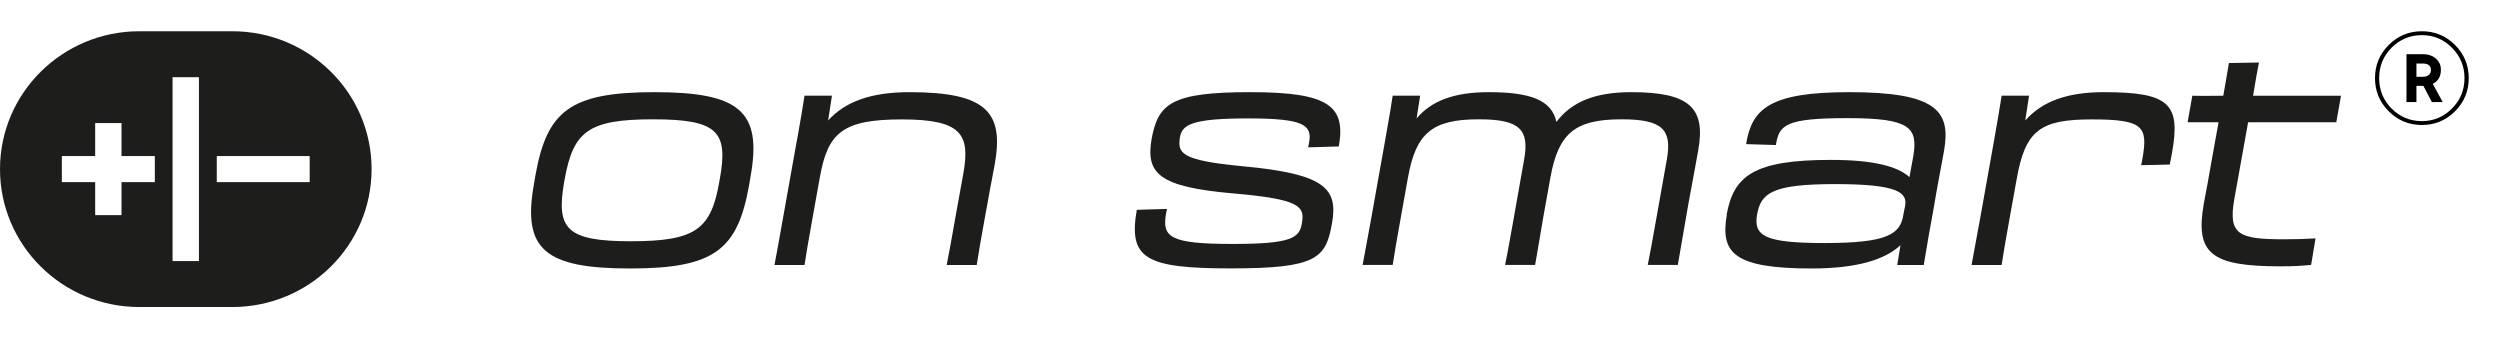 <svg width="160" height="22" viewBox="0 0 160 22" fill="none" xmlns="http://www.w3.org/2000/svg">
<path d="M152.878 2.878C153.464 2.293 154.171 2 155 2C155.829 2 156.536 2.293 157.122 2.878C157.707 3.464 158 4.171 158 5C158 5.829 157.707 6.536 157.122 7.122C156.536 7.707 155.829 8 155 8C154.171 8 153.464 7.707 152.878 7.122C152.293 6.536 152 5.829 152 5C152 4.171 152.293 3.464 152.878 2.878ZM155 7.751C155.751 7.751 156.392 7.483 156.923 6.948C157.459 6.412 157.727 5.762 157.727 5C157.727 4.238 157.459 3.588 156.923 3.052C156.392 2.517 155.751 2.249 155 2.249C154.243 2.249 153.597 2.517 153.061 3.052C152.53 3.588 152.265 4.238 152.265 5C152.265 5.762 152.53 6.412 153.061 6.948C153.597 7.483 154.243 7.751 155 7.751ZM156.218 4.461C156.218 4.892 156.044 5.193 155.696 5.365L156.334 6.533H155.638L155.099 5.497H154.652V6.533H154.014V3.467H155.05C155.409 3.467 155.693 3.564 155.903 3.757C156.113 3.945 156.218 4.18 156.218 4.461ZM154.652 4.064V4.917H155.05C155.215 4.917 155.345 4.878 155.439 4.801C155.533 4.724 155.58 4.622 155.58 4.494C155.58 4.207 155.403 4.064 155.05 4.064H154.652Z" fill="black"/>
<path d="M34.167 11.822L34.26 11.26C34.996 7.131 36.433 5.898 41.886 5.898C47.339 5.898 48.777 7.131 48.041 11.26L47.948 11.822C47.212 15.951 45.781 17.183 40.322 17.183C34.863 17.183 33.431 15.951 34.167 11.822ZM46.036 11.633L46.07 11.444C46.615 8.416 45.937 7.636 41.788 7.636C37.639 7.636 36.694 8.422 36.144 11.444L36.109 11.633C35.581 14.66 36.242 15.44 40.391 15.44C44.541 15.44 45.508 14.655 46.036 11.633Z" fill="#1D1D1B"/>
<path d="M51.02 8.903C51.263 7.521 51.379 6.85 51.489 6.122H53.245L53.001 7.71C54.097 6.495 55.76 5.898 58.211 5.898C63.195 5.898 64.249 7.223 63.664 10.514C63.531 11.283 63.421 11.73 63.23 12.848L63.021 13.989C62.778 15.337 62.644 16.083 62.511 16.96H60.587C60.755 16.117 60.853 15.578 61.132 13.989L61.659 11.076C62.094 8.594 61.543 7.642 57.713 7.642C53.882 7.642 52.978 8.519 52.468 11.357L51.999 13.972C51.732 15.486 51.605 16.174 51.489 16.96H49.565C49.716 16.174 49.849 15.446 50.11 13.972L51.014 8.909L51.02 8.903Z" fill="#1D1D1B"/>
<path d="M72.762 13.428L74.686 13.37L74.628 13.668C74.361 15.182 74.871 15.612 78.893 15.612C82.689 15.612 83.176 15.222 83.326 14.265C83.494 13.221 83.251 12.751 78.927 12.378C74.17 11.965 73.324 11.111 73.701 8.903C74.118 6.627 74.964 5.898 80.005 5.898C85.047 5.898 86.142 6.776 85.684 9.373L83.72 9.431L83.778 9.15C83.987 8.009 83.494 7.579 79.89 7.579C76.285 7.579 75.625 7.969 75.509 8.829C75.375 9.798 75.567 10.268 79.548 10.641C84.792 11.128 85.644 12.057 85.25 14.282C84.856 16.524 84.288 17.178 78.794 17.178C73.301 17.178 72.206 16.558 72.756 13.422L72.762 13.428Z" fill="#1D1D1B"/>
<path d="M88.663 8.903C88.907 7.521 89.023 6.85 89.133 6.122H90.889L90.663 7.579C91.607 6.455 93.061 5.898 95.269 5.898C97.987 5.898 99.309 6.42 99.611 7.802C100.572 6.529 102.061 5.898 104.403 5.898C108.14 5.898 109.177 6.908 108.685 9.631C108.552 10.4 108.366 11.352 108.059 13.032L107.891 14.001C107.723 14.993 107.572 15.813 107.381 16.954H105.457C105.642 16.037 105.741 15.457 106.002 14.001L106.68 10.193C107.022 8.272 106.379 7.636 103.776 7.636C100.816 7.636 99.738 8.513 99.228 11.352L98.758 13.967C98.59 14.993 98.44 15.819 98.248 16.954H96.325C96.516 16.037 96.608 15.457 96.869 14.024L97.547 10.193C97.889 8.272 97.246 7.636 94.644 7.636C91.659 7.636 90.622 8.513 90.112 11.352L89.643 13.967C89.376 15.48 89.249 16.169 89.133 16.954H87.209C87.36 16.169 87.493 15.44 87.76 13.967L88.663 8.903Z" fill="#1D1D1B"/>
<path d="M110.504 13.743C110.956 11.26 112.22 10.233 117.186 10.233C119.904 10.233 121.451 10.646 122.205 11.335L122.448 10.01C122.766 8.141 122.222 7.561 118.241 7.561C114.259 7.561 113.859 7.991 113.657 9.282L111.751 9.224C112.11 6.965 113.263 5.898 118.34 5.898C123.925 5.898 124.87 7.091 124.418 9.654C124.152 11.128 124.001 11.839 123.74 13.41C123.532 14.529 123.363 15.486 123.12 16.96H121.422L121.631 15.693C120.651 16.604 118.878 17.183 115.952 17.183C110.933 17.183 110.099 16.174 110.516 13.749L110.504 13.743ZM121.81 13.76L121.926 13.181C122.077 12.338 121.509 11.782 117.453 11.782C113.396 11.782 112.695 12.361 112.451 13.743C112.226 15.091 112.921 15.555 116.774 15.555C120.831 15.555 121.607 14.976 121.816 13.76H121.81Z" fill="#1D1D1B"/>
<path d="M127.635 8.903C127.878 7.521 127.994 6.85 128.104 6.122H129.86L129.616 7.71C130.694 6.495 132.294 5.898 134.635 5.898C138.842 5.898 139.561 6.644 139.016 9.746C138.976 9.97 138.923 10.251 138.866 10.532L137.034 10.572L137.109 10.199C137.486 8.089 137.185 7.642 133.882 7.642C130.579 7.642 129.616 8.33 129.066 11.472L128.614 13.972C128.347 15.486 128.22 16.174 128.104 16.96H126.18C126.331 16.174 126.464 15.446 126.73 13.972L127.635 8.909V8.903Z" fill="#1D1D1B"/>
<path d="M141.989 7.825H140.007L140.308 6.127C141.085 6.145 141.688 6.127 142.291 6.127C142.406 5.508 142.499 4.895 142.65 4.034L144.574 4C144.481 4.447 144.348 5.193 144.197 6.127H149.824L149.522 7.825H143.879L142.991 12.774C142.598 15.033 143.293 15.314 146.179 15.314C147.031 15.314 147.483 15.296 148.195 15.256L147.912 16.954C147.309 17.011 146.799 17.046 145.97 17.046C141.514 17.046 140.476 16.243 141.044 13.031C141.195 12.211 141.404 11.145 141.554 10.227L141.989 7.819V7.825Z" fill="#1D1D1B"/>
<path d="M14.864 2H8.918C3.993 2 0 5.951 0 10.825C0 15.699 3.993 19.65 8.918 19.65H14.864C19.79 19.65 23.782 15.699 23.782 10.825C23.782 5.951 19.79 2 14.864 2ZM9.909 11.657H7.777V13.767H6.091V11.657H3.958V9.988H6.091V7.878H7.777V9.988H9.909V11.657ZM12.732 16.709H11.045V4.942H12.732V16.709ZM19.819 11.657H13.873V9.988H19.819V11.657Z" fill="#1D1D1B"/>
</svg>
